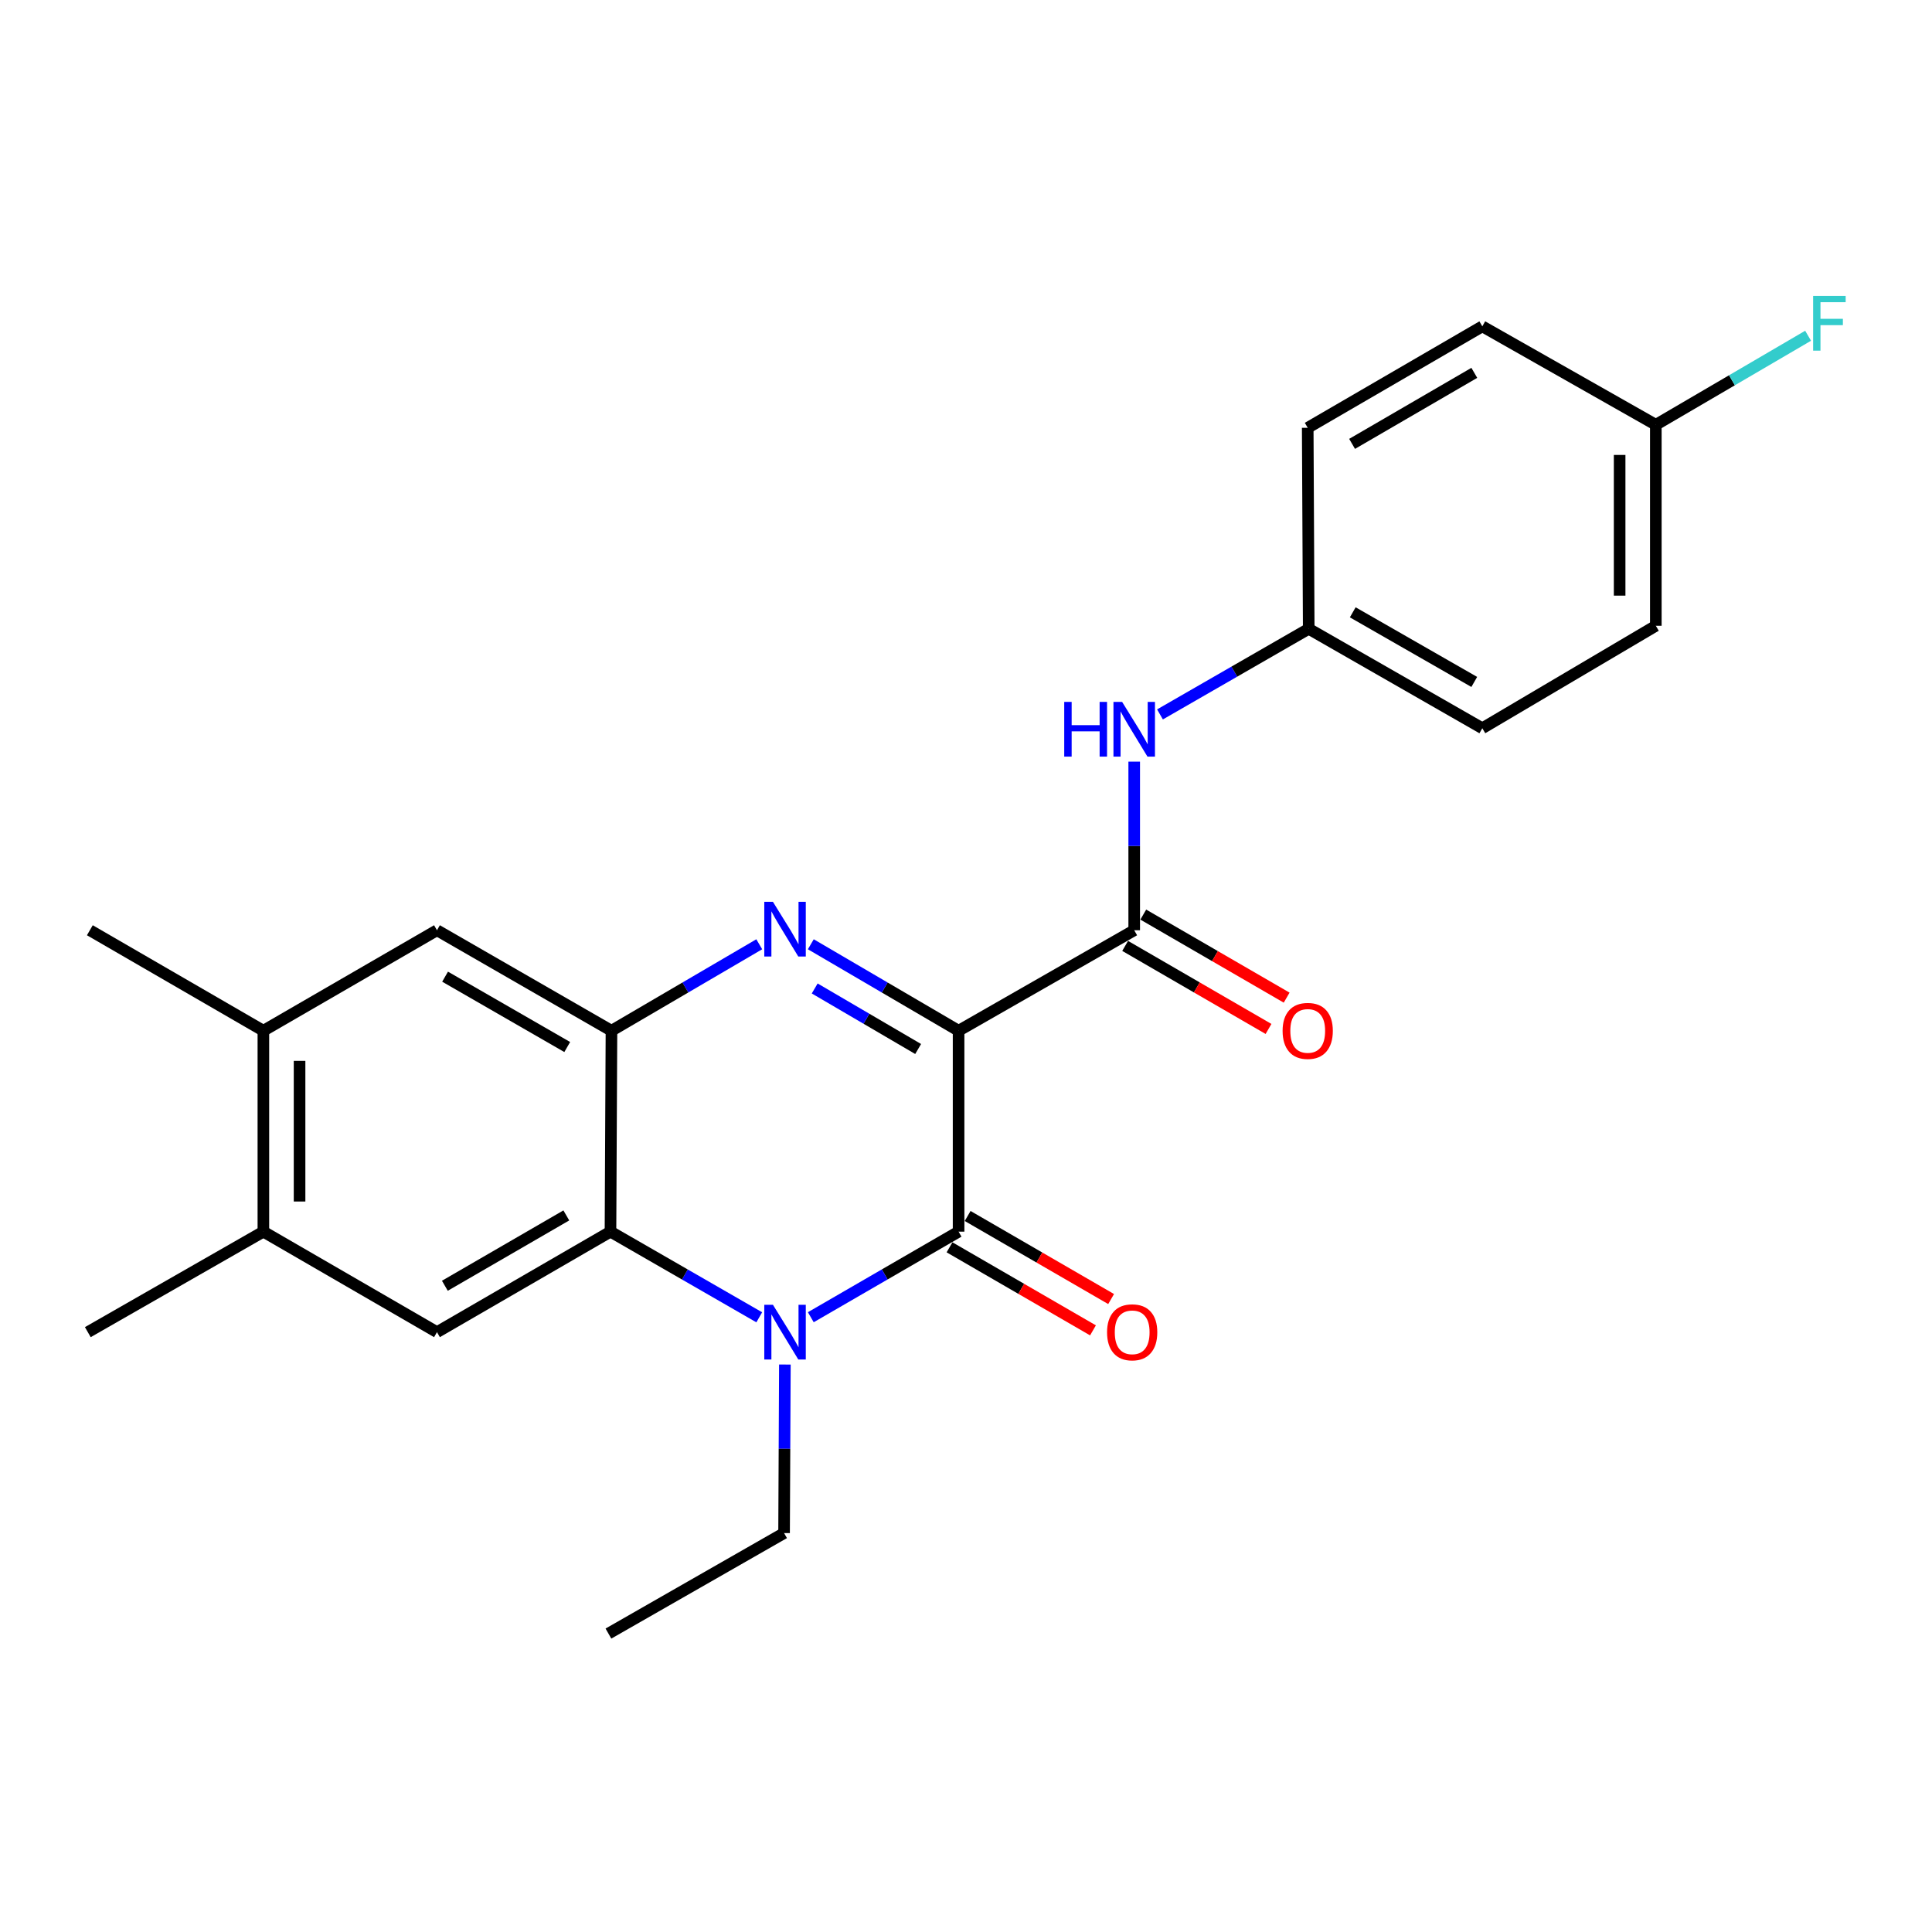 <?xml version='1.0' encoding='iso-8859-1'?>
<svg version='1.1' baseProfile='full'
              xmlns='http://www.w3.org/2000/svg'
                      xmlns:rdkit='http://www.rdkit.org/xml'
                      xmlns:xlink='http://www.w3.org/1999/xlink'
                  xml:space='preserve'
width='1000px' height='1000px' viewBox='0 0 1000 1000'>
<!-- END OF HEADER -->
<rect style='opacity:1.0;fill:#FFFFFF;stroke:none' width='1000' height='1000' x='0' y='0'> </rect>
<path class='bond-0' d='M 496.163,533.511 L 457.919,511.131' style='fill:none;fill-rule:evenodd;stroke:#000000;stroke-width:6px;stroke-linecap:butt;stroke-linejoin:miter;stroke-opacity:1' />
<path class='bond-0' d='M 457.919,511.131 L 419.675,488.75' style='fill:none;fill-rule:evenodd;stroke:#0000FF;stroke-width:6px;stroke-linecap:butt;stroke-linejoin:miter;stroke-opacity:1' />
<path class='bond-0' d='M 475.23,542.962 L 448.459,527.296' style='fill:none;fill-rule:evenodd;stroke:#000000;stroke-width:6px;stroke-linecap:butt;stroke-linejoin:miter;stroke-opacity:1' />
<path class='bond-0' d='M 448.459,527.296 L 421.688,511.63' style='fill:none;fill-rule:evenodd;stroke:#0000FF;stroke-width:6px;stroke-linecap:butt;stroke-linejoin:miter;stroke-opacity:1' />
<path class='bond-1' d='M 496.163,533.511 L 496.163,637.502' style='fill:none;fill-rule:evenodd;stroke:#000000;stroke-width:6px;stroke-linecap:butt;stroke-linejoin:miter;stroke-opacity:1' />
<path class='bond-5' d='M 496.163,533.511 L 587.064,481.494' style='fill:none;fill-rule:evenodd;stroke:#000000;stroke-width:6px;stroke-linecap:butt;stroke-linejoin:miter;stroke-opacity:1' />
<path class='bond-4' d='M 392.991,488.75 L 354.742,511.13' style='fill:none;fill-rule:evenodd;stroke:#0000FF;stroke-width:6px;stroke-linecap:butt;stroke-linejoin:miter;stroke-opacity:1' />
<path class='bond-4' d='M 354.742,511.13 L 316.493,533.511' style='fill:none;fill-rule:evenodd;stroke:#000000;stroke-width:6px;stroke-linecap:butt;stroke-linejoin:miter;stroke-opacity:1' />
<path class='bond-2' d='M 496.163,637.502 L 457.915,659.649' style='fill:none;fill-rule:evenodd;stroke:#000000;stroke-width:6px;stroke-linecap:butt;stroke-linejoin:miter;stroke-opacity:1' />
<path class='bond-2' d='M 457.915,659.649 L 419.668,681.796' style='fill:none;fill-rule:evenodd;stroke:#0000FF;stroke-width:6px;stroke-linecap:butt;stroke-linejoin:miter;stroke-opacity:1' />
<path class='bond-11' d='M 491.471,645.606 L 528.598,667.1' style='fill:none;fill-rule:evenodd;stroke:#000000;stroke-width:6px;stroke-linecap:butt;stroke-linejoin:miter;stroke-opacity:1' />
<path class='bond-11' d='M 528.598,667.1 L 565.725,688.594' style='fill:none;fill-rule:evenodd;stroke:#FF0000;stroke-width:6px;stroke-linecap:butt;stroke-linejoin:miter;stroke-opacity:1' />
<path class='bond-11' d='M 500.855,629.397 L 537.982,650.891' style='fill:none;fill-rule:evenodd;stroke:#000000;stroke-width:6px;stroke-linecap:butt;stroke-linejoin:miter;stroke-opacity:1' />
<path class='bond-11' d='M 537.982,650.891 L 575.109,672.385' style='fill:none;fill-rule:evenodd;stroke:#FF0000;stroke-width:6px;stroke-linecap:butt;stroke-linejoin:miter;stroke-opacity:1' />
<path class='bond-3' d='M 392.987,681.834 L 354.485,659.668' style='fill:none;fill-rule:evenodd;stroke:#0000FF;stroke-width:6px;stroke-linecap:butt;stroke-linejoin:miter;stroke-opacity:1' />
<path class='bond-3' d='M 354.485,659.668 L 315.983,637.502' style='fill:none;fill-rule:evenodd;stroke:#000000;stroke-width:6px;stroke-linecap:butt;stroke-linejoin:miter;stroke-opacity:1' />
<path class='bond-14' d='M 406.253,706.278 L 406.043,749.899' style='fill:none;fill-rule:evenodd;stroke:#0000FF;stroke-width:6px;stroke-linecap:butt;stroke-linejoin:miter;stroke-opacity:1' />
<path class='bond-14' d='M 406.043,749.899 L 405.834,793.52' style='fill:none;fill-rule:evenodd;stroke:#000000;stroke-width:6px;stroke-linecap:butt;stroke-linejoin:miter;stroke-opacity:1' />
<path class='bond-6' d='M 315.983,637.502 L 226.175,689.518' style='fill:none;fill-rule:evenodd;stroke:#000000;stroke-width:6px;stroke-linecap:butt;stroke-linejoin:miter;stroke-opacity:1' />
<path class='bond-6' d='M 293.125,629.097 L 230.259,665.508' style='fill:none;fill-rule:evenodd;stroke:#000000;stroke-width:6px;stroke-linecap:butt;stroke-linejoin:miter;stroke-opacity:1' />
<path class='bond-24' d='M 315.983,637.502 L 316.493,533.511' style='fill:none;fill-rule:evenodd;stroke:#000000;stroke-width:6px;stroke-linecap:butt;stroke-linejoin:miter;stroke-opacity:1' />
<path class='bond-8' d='M 316.493,533.511 L 226.175,481.494' style='fill:none;fill-rule:evenodd;stroke:#000000;stroke-width:6px;stroke-linecap:butt;stroke-linejoin:miter;stroke-opacity:1' />
<path class='bond-8' d='M 293.598,541.939 L 230.375,505.527' style='fill:none;fill-rule:evenodd;stroke:#000000;stroke-width:6px;stroke-linecap:butt;stroke-linejoin:miter;stroke-opacity:1' />
<path class='bond-7' d='M 587.064,481.494 L 587.064,437.858' style='fill:none;fill-rule:evenodd;stroke:#000000;stroke-width:6px;stroke-linecap:butt;stroke-linejoin:miter;stroke-opacity:1' />
<path class='bond-7' d='M 587.064,437.858 L 587.064,394.222' style='fill:none;fill-rule:evenodd;stroke:#0000FF;stroke-width:6px;stroke-linecap:butt;stroke-linejoin:miter;stroke-opacity:1' />
<path class='bond-12' d='M 582.37,489.598 L 619.477,511.09' style='fill:none;fill-rule:evenodd;stroke:#000000;stroke-width:6px;stroke-linecap:butt;stroke-linejoin:miter;stroke-opacity:1' />
<path class='bond-12' d='M 619.477,511.09 L 656.584,532.582' style='fill:none;fill-rule:evenodd;stroke:#FF0000;stroke-width:6px;stroke-linecap:butt;stroke-linejoin:miter;stroke-opacity:1' />
<path class='bond-12' d='M 591.757,473.391 L 628.864,494.883' style='fill:none;fill-rule:evenodd;stroke:#000000;stroke-width:6px;stroke-linecap:butt;stroke-linejoin:miter;stroke-opacity:1' />
<path class='bond-12' d='M 628.864,494.883 L 665.971,516.375' style='fill:none;fill-rule:evenodd;stroke:#FF0000;stroke-width:6px;stroke-linecap:butt;stroke-linejoin:miter;stroke-opacity:1' />
<path class='bond-9' d='M 226.175,689.518 L 136.325,637.502' style='fill:none;fill-rule:evenodd;stroke:#000000;stroke-width:6px;stroke-linecap:butt;stroke-linejoin:miter;stroke-opacity:1' />
<path class='bond-13' d='M 600.409,369.779 L 638.901,347.623' style='fill:none;fill-rule:evenodd;stroke:#0000FF;stroke-width:6px;stroke-linecap:butt;stroke-linejoin:miter;stroke-opacity:1' />
<path class='bond-13' d='M 638.901,347.623 L 677.393,325.466' style='fill:none;fill-rule:evenodd;stroke:#000000;stroke-width:6px;stroke-linecap:butt;stroke-linejoin:miter;stroke-opacity:1' />
<path class='bond-10' d='M 226.175,481.494 L 136.325,533.511' style='fill:none;fill-rule:evenodd;stroke:#000000;stroke-width:6px;stroke-linecap:butt;stroke-linejoin:miter;stroke-opacity:1' />
<path class='bond-21' d='M 136.325,637.502 L 45.455,689.518' style='fill:none;fill-rule:evenodd;stroke:#000000;stroke-width:6px;stroke-linecap:butt;stroke-linejoin:miter;stroke-opacity:1' />
<path class='bond-25' d='M 136.325,637.502 L 136.325,533.511' style='fill:none;fill-rule:evenodd;stroke:#000000;stroke-width:6px;stroke-linecap:butt;stroke-linejoin:miter;stroke-opacity:1' />
<path class='bond-25' d='M 155.054,621.903 L 155.054,549.109' style='fill:none;fill-rule:evenodd;stroke:#000000;stroke-width:6px;stroke-linecap:butt;stroke-linejoin:miter;stroke-opacity:1' />
<path class='bond-22' d='M 136.325,533.511 L 46.505,481.494' style='fill:none;fill-rule:evenodd;stroke:#000000;stroke-width:6px;stroke-linecap:butt;stroke-linejoin:miter;stroke-opacity:1' />
<path class='bond-17' d='M 677.393,325.466 L 676.872,221.433' style='fill:none;fill-rule:evenodd;stroke:#000000;stroke-width:6px;stroke-linecap:butt;stroke-linejoin:miter;stroke-opacity:1' />
<path class='bond-18' d='M 677.393,325.466 L 767.243,376.941' style='fill:none;fill-rule:evenodd;stroke:#000000;stroke-width:6px;stroke-linecap:butt;stroke-linejoin:miter;stroke-opacity:1' />
<path class='bond-18' d='M 700.181,316.936 L 763.076,352.968' style='fill:none;fill-rule:evenodd;stroke:#000000;stroke-width:6px;stroke-linecap:butt;stroke-linejoin:miter;stroke-opacity:1' />
<path class='bond-23' d='M 405.834,793.52 L 314.922,845.536' style='fill:none;fill-rule:evenodd;stroke:#000000;stroke-width:6px;stroke-linecap:butt;stroke-linejoin:miter;stroke-opacity:1' />
<path class='bond-15' d='M 857.052,219.872 L 857.052,323.905' style='fill:none;fill-rule:evenodd;stroke:#000000;stroke-width:6px;stroke-linecap:butt;stroke-linejoin:miter;stroke-opacity:1' />
<path class='bond-15' d='M 838.322,235.477 L 838.322,308.3' style='fill:none;fill-rule:evenodd;stroke:#000000;stroke-width:6px;stroke-linecap:butt;stroke-linejoin:miter;stroke-opacity:1' />
<path class='bond-16' d='M 857.052,219.872 L 896.461,196.827' style='fill:none;fill-rule:evenodd;stroke:#000000;stroke-width:6px;stroke-linecap:butt;stroke-linejoin:miter;stroke-opacity:1' />
<path class='bond-16' d='M 896.461,196.827 L 935.87,173.781' style='fill:none;fill-rule:evenodd;stroke:#33CCCC;stroke-width:6px;stroke-linecap:butt;stroke-linejoin:miter;stroke-opacity:1' />
<path class='bond-26' d='M 857.052,219.872 L 767.243,168.917' style='fill:none;fill-rule:evenodd;stroke:#000000;stroke-width:6px;stroke-linecap:butt;stroke-linejoin:miter;stroke-opacity:1' />
<path class='bond-20' d='M 676.872,221.433 L 767.243,168.917' style='fill:none;fill-rule:evenodd;stroke:#000000;stroke-width:6px;stroke-linecap:butt;stroke-linejoin:miter;stroke-opacity:1' />
<path class='bond-20' d='M 699.839,229.75 L 763.098,192.989' style='fill:none;fill-rule:evenodd;stroke:#000000;stroke-width:6px;stroke-linecap:butt;stroke-linejoin:miter;stroke-opacity:1' />
<path class='bond-19' d='M 767.243,376.941 L 857.052,323.905' style='fill:none;fill-rule:evenodd;stroke:#000000;stroke-width:6px;stroke-linecap:butt;stroke-linejoin:miter;stroke-opacity:1' />
<path  class='atom-1' d='M 400.073 466.783
L 409.353 481.783
Q 410.273 483.263, 411.753 485.943
Q 413.233 488.623, 413.313 488.783
L 413.313 466.783
L 417.073 466.783
L 417.073 495.103
L 413.193 495.103
L 403.233 478.703
Q 402.073 476.783, 400.833 474.583
Q 399.633 472.383, 399.273 471.703
L 399.273 495.103
L 395.593 495.103
L 395.593 466.783
L 400.073 466.783
' fill='#0000FF'/>
<path  class='atom-3' d='M 400.073 675.358
L 409.353 690.358
Q 410.273 691.838, 411.753 694.518
Q 413.233 697.198, 413.313 697.358
L 413.313 675.358
L 417.073 675.358
L 417.073 703.678
L 413.193 703.678
L 403.233 687.278
Q 402.073 685.358, 400.833 683.158
Q 399.633 680.958, 399.273 680.278
L 399.273 703.678
L 395.593 703.678
L 395.593 675.358
L 400.073 675.358
' fill='#0000FF'/>
<path  class='atom-8' d='M 550.844 363.302
L 554.684 363.302
L 554.684 375.342
L 569.164 375.342
L 569.164 363.302
L 573.004 363.302
L 573.004 391.622
L 569.164 391.622
L 569.164 378.542
L 554.684 378.542
L 554.684 391.622
L 550.844 391.622
L 550.844 363.302
' fill='#0000FF'/>
<path  class='atom-8' d='M 580.804 363.302
L 590.084 378.302
Q 591.004 379.782, 592.484 382.462
Q 593.964 385.142, 594.044 385.302
L 594.044 363.302
L 597.804 363.302
L 597.804 391.622
L 593.924 391.622
L 583.964 375.222
Q 582.804 373.302, 581.564 371.102
Q 580.364 368.902, 580.004 368.222
L 580.004 391.622
L 576.324 391.622
L 576.324 363.302
L 580.804 363.302
' fill='#0000FF'/>
<path  class='atom-12' d='M 573.013 689.598
Q 573.013 682.798, 576.373 678.998
Q 579.733 675.198, 586.013 675.198
Q 592.293 675.198, 595.653 678.998
Q 599.013 682.798, 599.013 689.598
Q 599.013 696.478, 595.613 700.398
Q 592.213 704.278, 586.013 704.278
Q 579.773 704.278, 576.373 700.398
Q 573.013 696.518, 573.013 689.598
M 586.013 701.078
Q 590.333 701.078, 592.653 698.198
Q 595.013 695.278, 595.013 689.598
Q 595.013 684.038, 592.653 681.238
Q 590.333 678.398, 586.013 678.398
Q 581.693 678.398, 579.333 681.198
Q 577.013 683.998, 577.013 689.598
Q 577.013 695.318, 579.333 698.198
Q 581.693 701.078, 586.013 701.078
' fill='#FF0000'/>
<path  class='atom-13' d='M 663.872 533.591
Q 663.872 526.791, 667.232 522.991
Q 670.592 519.191, 676.872 519.191
Q 683.152 519.191, 686.512 522.991
Q 689.872 526.791, 689.872 533.591
Q 689.872 540.471, 686.472 544.391
Q 683.072 548.271, 676.872 548.271
Q 670.632 548.271, 667.232 544.391
Q 663.872 540.511, 663.872 533.591
M 676.872 545.071
Q 681.192 545.071, 683.512 542.191
Q 685.872 539.271, 685.872 533.591
Q 685.872 528.031, 683.512 525.231
Q 681.192 522.391, 676.872 522.391
Q 672.552 522.391, 670.192 525.191
Q 667.872 527.991, 667.872 533.591
Q 667.872 539.311, 670.192 542.191
Q 672.552 545.071, 676.872 545.071
' fill='#FF0000'/>
<path  class='atom-17' d='M 938.471 153.176
L 955.311 153.176
L 955.311 156.416
L 942.271 156.416
L 942.271 165.016
L 953.871 165.016
L 953.871 168.296
L 942.271 168.296
L 942.271 181.496
L 938.471 181.496
L 938.471 153.176
' fill='#33CCCC'/>
</svg>
